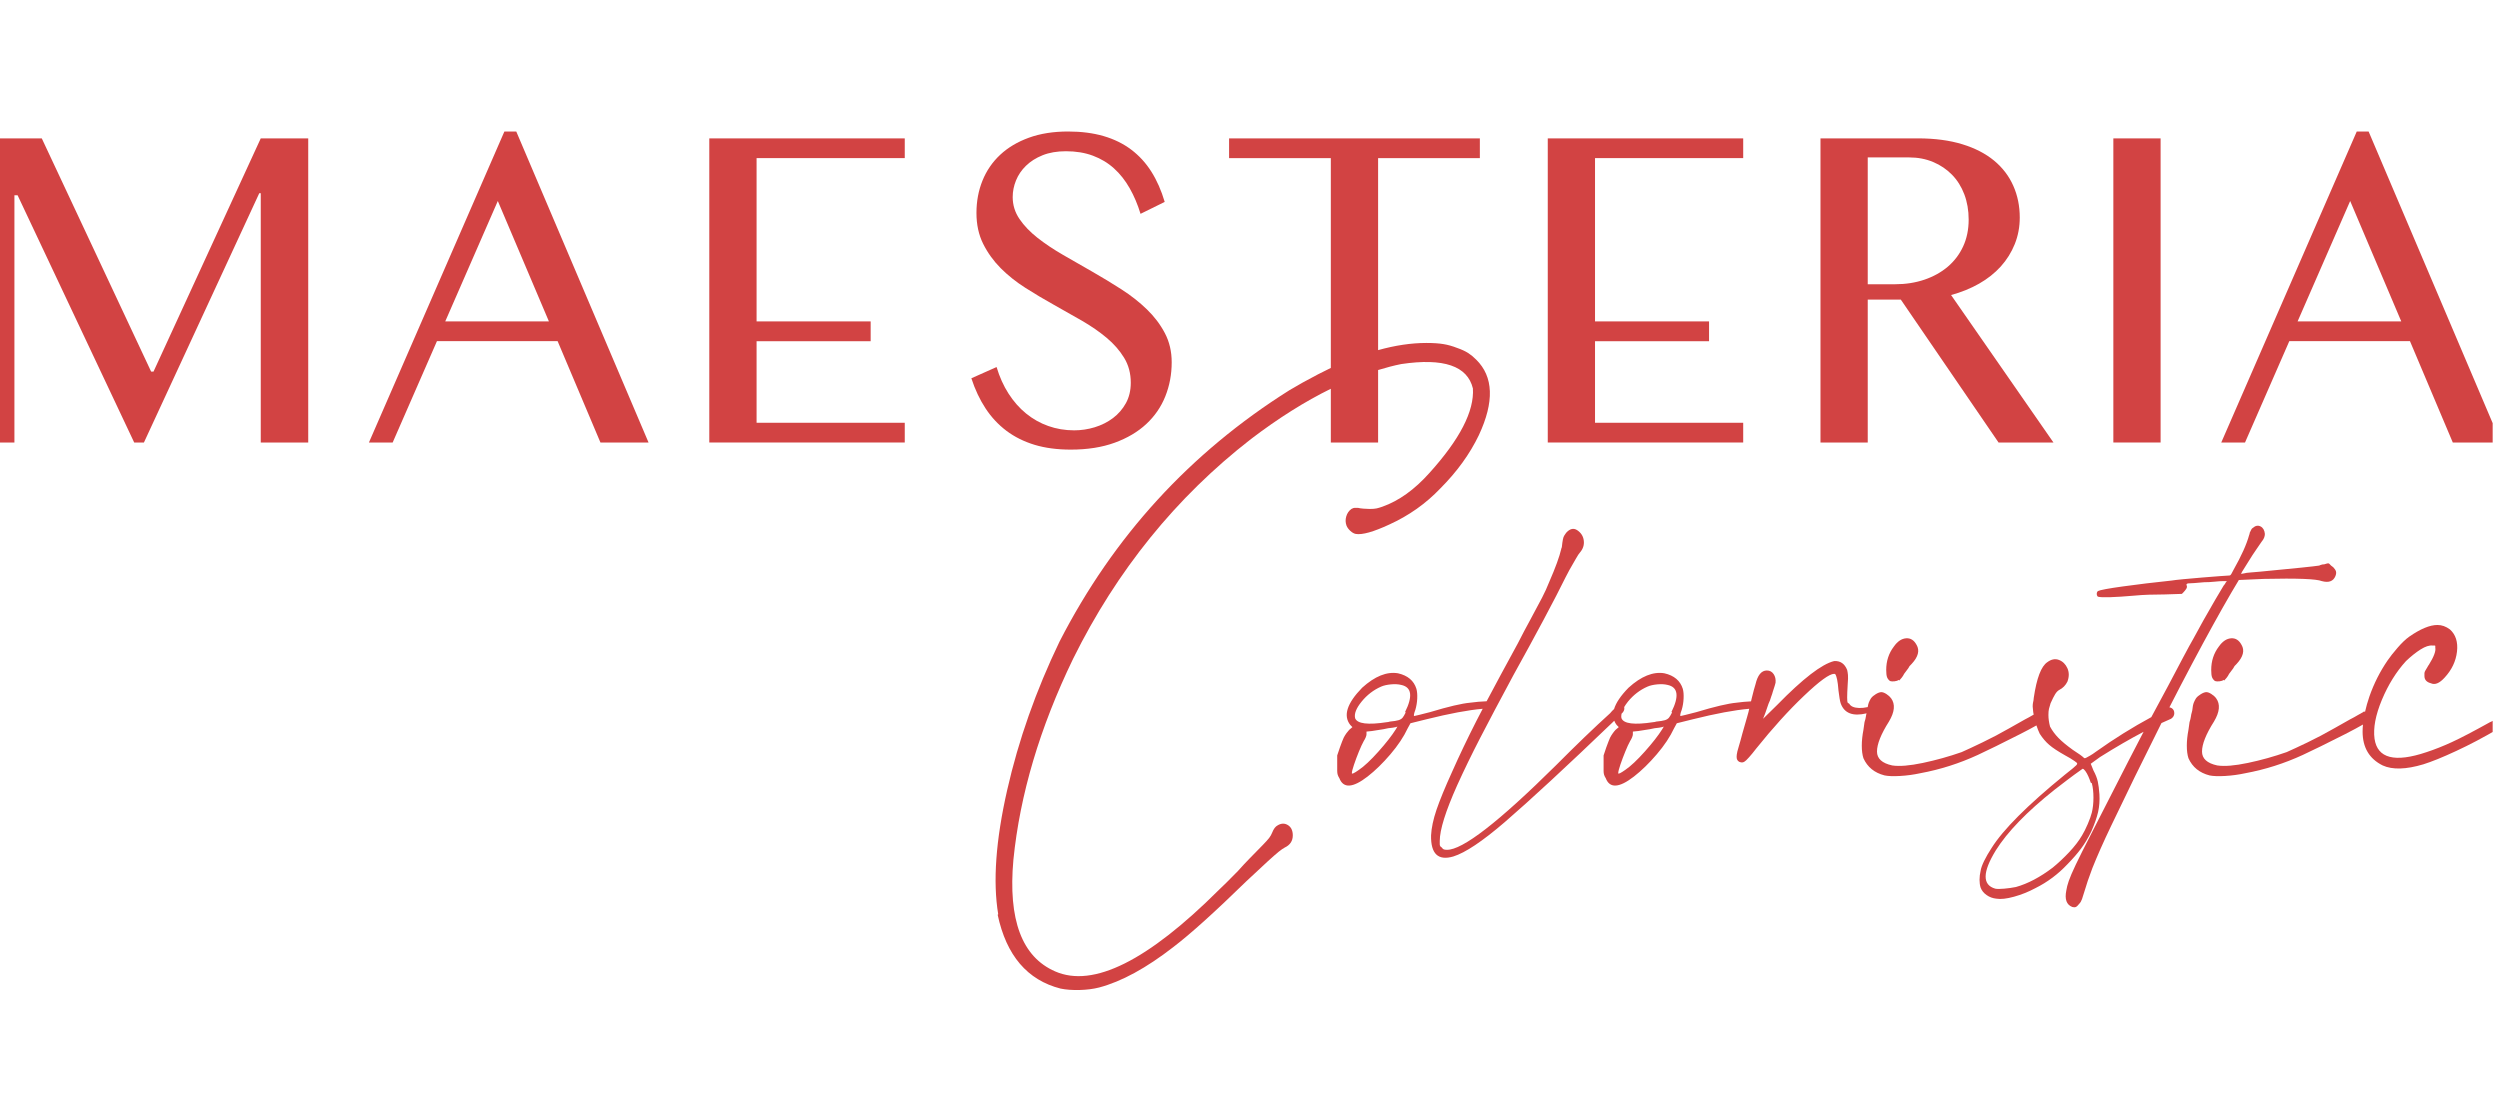 <?xml version="1.0" encoding="UTF-8"?> <svg xmlns="http://www.w3.org/2000/svg" width="103" height="46" viewBox="0 0 103 46" fill="none"><g clip-path="url(#clip0_149_47)"><path d="M78.528 26.298C78.342 26.313 78.174 26.428 78.025 26.641C77.816 26.915 77.712 27.236 77.712 27.602C77.712 27.739 77.724 27.838 77.746 27.899C77.768 27.96 77.809 28.013 77.869 28.059C77.913 28.075 77.973 28.078 78.047 28.071C78.122 28.063 78.182 28.044 78.226 28.013L78.249 28.037C78.278 28.006 78.312 27.968 78.349 27.922C78.386 27.876 78.42 27.823 78.45 27.762C78.48 27.716 78.517 27.667 78.561 27.613C78.606 27.56 78.643 27.503 78.674 27.442C78.703 27.411 78.733 27.381 78.763 27.35C79.031 27.061 79.098 26.801 78.964 26.572C78.859 26.375 78.714 26.283 78.528 26.298Z" fill="#D24343"></path><path d="M86.183 32.268C86.228 32.435 86.25 32.633 86.25 32.862C86.25 33.091 86.228 33.297 86.183 33.48C86.153 33.602 86.097 33.758 86.016 33.949C85.934 34.139 85.855 34.296 85.781 34.418C85.647 34.647 85.468 34.879 85.245 35.115C85.021 35.352 84.798 35.561 84.574 35.744C84.052 36.141 83.546 36.408 83.055 36.545C82.906 36.575 82.745 36.598 82.574 36.613C82.403 36.629 82.279 36.629 82.205 36.613C81.668 36.461 81.676 35.935 82.227 35.035C82.704 34.273 83.509 33.442 84.641 32.542C84.82 32.405 84.999 32.268 85.178 32.13C85.357 31.993 85.565 31.841 85.804 31.673C85.833 31.673 85.871 31.704 85.915 31.764C85.96 31.826 86.001 31.898 86.038 31.982C86.075 32.066 86.109 32.153 86.139 32.245L86.183 32.268ZM68.861 29.34H68.884V29.363C68.839 29.454 68.798 29.523 68.761 29.569C68.723 29.614 68.668 29.649 68.593 29.672C68.518 29.695 68.399 29.714 68.236 29.729C68.191 29.744 68.153 29.752 68.124 29.752C67.334 29.874 66.894 29.82 66.805 29.591C66.791 29.535 66.795 29.472 66.807 29.406C66.865 29.353 66.904 29.297 66.917 29.237C66.926 29.195 66.924 29.161 66.916 29.131C66.959 29.059 67.009 28.985 67.073 28.905C67.297 28.631 67.565 28.425 67.878 28.288C67.982 28.242 68.116 28.212 68.28 28.196C68.444 28.181 68.585 28.189 68.705 28.219C69.137 28.311 69.189 28.684 68.861 29.34V29.34ZM68.481 30.049C68.317 30.309 68.079 30.613 67.766 30.964C67.453 31.315 67.185 31.567 66.962 31.719C66.768 31.856 66.671 31.902 66.671 31.856C66.671 31.795 66.701 31.677 66.76 31.502C66.82 31.326 66.887 31.147 66.962 30.964C67.036 30.781 67.103 30.636 67.163 30.529C67.192 30.484 67.219 30.434 67.241 30.381C67.263 30.328 67.274 30.285 67.274 30.255V30.141L67.498 30.118C67.573 30.103 67.669 30.087 67.788 30.072C67.907 30.057 68.034 30.034 68.169 30.003C68.317 29.988 68.422 29.973 68.481 29.957L68.549 29.935L68.481 30.049ZM57.887 29.34H57.909V29.363C57.865 29.454 57.824 29.523 57.787 29.569C57.749 29.614 57.693 29.649 57.619 29.672C57.544 29.695 57.425 29.714 57.261 29.729C57.217 29.744 57.179 29.752 57.149 29.752C56.359 29.874 55.92 29.82 55.831 29.591C55.786 29.409 55.875 29.18 56.099 28.905C56.322 28.631 56.591 28.425 56.903 28.288C57.008 28.242 57.142 28.212 57.306 28.196C57.47 28.181 57.611 28.189 57.731 28.219C58.163 28.311 58.215 28.684 57.887 29.34ZM57.507 30.049C57.343 30.309 57.105 30.613 56.792 30.964C56.479 31.315 56.211 31.567 55.987 31.719C55.793 31.856 55.697 31.902 55.697 31.856C55.697 31.795 55.726 31.677 55.786 31.502C55.845 31.326 55.913 31.147 55.987 30.964C56.062 30.781 56.129 30.636 56.188 30.529C56.218 30.484 56.244 30.434 56.267 30.381C56.289 30.328 56.3 30.285 56.3 30.255V30.141L56.524 30.118C56.598 30.103 56.695 30.087 56.814 30.072C56.933 30.057 57.06 30.034 57.194 30.003C57.343 29.988 57.447 29.973 57.507 29.957L57.574 29.935L57.507 30.049ZM89.379 29.143C89.668 28.577 89.979 27.978 90.318 27.339C90.929 26.188 91.466 25.215 91.928 24.422L92.241 23.896L93.269 23.851C94.64 23.82 95.437 23.851 95.661 23.942C95.943 24.018 96.13 23.95 96.219 23.736C96.249 23.66 96.257 23.595 96.242 23.542C96.227 23.488 96.189 23.431 96.13 23.37L96.04 23.302C96.01 23.271 95.988 23.248 95.973 23.233C95.959 23.218 95.94 23.21 95.918 23.21C95.895 23.21 95.862 23.218 95.817 23.233C95.787 23.248 95.742 23.256 95.683 23.256C95.623 23.271 95.578 23.287 95.549 23.302C95.37 23.332 94.558 23.416 93.112 23.553C92.963 23.569 92.829 23.58 92.71 23.587C92.591 23.595 92.509 23.607 92.464 23.622L92.33 23.645L92.375 23.553C92.434 23.462 92.52 23.325 92.632 23.142C92.743 22.959 92.856 22.787 92.967 22.627C93.079 22.467 93.149 22.364 93.179 22.318C93.269 22.212 93.313 22.105 93.313 21.998C93.299 21.846 93.239 21.743 93.135 21.689C93.03 21.636 92.926 21.655 92.822 21.746C92.792 21.762 92.769 21.785 92.755 21.815C92.74 21.846 92.718 21.892 92.688 21.952C92.688 21.983 92.68 22.013 92.665 22.044C92.561 22.425 92.345 22.906 92.017 23.485C91.987 23.546 91.961 23.595 91.939 23.633C91.917 23.672 91.898 23.695 91.883 23.702C91.868 23.71 91.846 23.713 91.816 23.713C91.801 23.713 91.685 23.721 91.469 23.736C91.254 23.752 91.007 23.77 90.732 23.794C90.456 23.817 90.199 23.839 89.961 23.862C89.722 23.885 89.558 23.904 89.469 23.919C88.739 23.996 88.072 24.076 87.469 24.16C86.865 24.243 86.519 24.308 86.429 24.354C86.4 24.385 86.385 24.422 86.385 24.468C86.385 24.514 86.4 24.552 86.429 24.582C86.578 24.628 87.092 24.613 87.972 24.537C88.121 24.522 88.306 24.51 88.53 24.502C88.754 24.495 88.969 24.491 89.179 24.491L89.894 24.468L89.961 24.4C90.005 24.354 90.043 24.308 90.072 24.262C90.102 24.217 90.11 24.171 90.095 24.125C90.08 24.11 90.076 24.095 90.084 24.079C90.091 24.064 90.102 24.053 90.118 24.045C90.132 24.038 90.154 24.034 90.184 24.034C90.214 24.034 90.289 24.03 90.408 24.022C90.527 24.015 90.661 24.003 90.81 23.988C90.959 23.988 91.104 23.98 91.246 23.965C91.388 23.95 91.503 23.942 91.593 23.942H91.749C91.719 23.973 91.696 24.003 91.682 24.034C91.667 24.064 91.644 24.095 91.615 24.125C91.54 24.247 91.425 24.442 91.268 24.709C91.112 24.975 90.948 25.261 90.777 25.566C90.605 25.871 90.467 26.123 90.363 26.321C90.274 26.473 90.132 26.733 89.938 27.099C89.745 27.465 89.543 27.846 89.335 28.242C89.117 28.64 88.882 29.077 88.634 29.546C87.857 29.966 87.1 30.438 86.362 30.964C86.258 31.041 86.172 31.098 86.105 31.135C86.038 31.174 85.99 31.201 85.96 31.215C85.93 31.231 85.907 31.238 85.893 31.238C85.878 31.238 85.863 31.231 85.848 31.215C85.818 31.185 85.766 31.143 85.692 31.09C85.617 31.037 85.52 30.972 85.401 30.895C85.147 30.712 84.95 30.549 84.809 30.404C84.667 30.259 84.552 30.103 84.462 29.935C84.418 29.767 84.395 29.607 84.395 29.454C84.395 29.348 84.403 29.264 84.418 29.203C84.432 29.142 84.455 29.066 84.484 28.974C84.559 28.807 84.622 28.681 84.675 28.596C84.727 28.513 84.783 28.456 84.842 28.425C84.991 28.349 85.103 28.235 85.178 28.082C85.252 27.884 85.252 27.701 85.178 27.533C85.103 27.366 84.987 27.251 84.831 27.19C84.675 27.129 84.514 27.16 84.351 27.281C84.097 27.45 83.911 27.937 83.792 28.745C83.792 28.776 83.788 28.81 83.781 28.848C83.773 28.886 83.766 28.925 83.758 28.963C83.751 29.001 83.747 29.05 83.747 29.111L83.769 29.34C83.773 29.372 83.781 29.409 83.787 29.443L83.725 29.477C83.65 29.523 83.553 29.577 83.434 29.637C83.211 29.759 82.995 29.881 82.786 30.003C82.413 30.217 82.044 30.411 81.679 30.586C81.314 30.762 81.028 30.895 80.819 30.987C80.297 31.17 79.765 31.318 79.221 31.433C78.677 31.547 78.256 31.582 77.958 31.536C77.541 31.445 77.332 31.254 77.332 30.964C77.332 30.659 77.496 30.247 77.824 29.729C78.062 29.332 78.092 29.012 77.913 28.768C77.868 28.707 77.805 28.65 77.723 28.596C77.641 28.543 77.57 28.516 77.511 28.516C77.451 28.516 77.377 28.543 77.287 28.596C77.198 28.65 77.131 28.707 77.086 28.768C77.056 28.814 77.026 28.871 76.997 28.94C76.978 28.984 76.963 29.053 76.95 29.132C76.823 29.16 76.705 29.172 76.595 29.169C76.386 29.161 76.252 29.104 76.192 28.997L76.125 28.951C76.11 28.921 76.103 28.848 76.103 28.734C76.103 28.619 76.11 28.441 76.125 28.196C76.14 28.013 76.144 27.884 76.136 27.808C76.129 27.732 76.118 27.663 76.103 27.602C75.999 27.342 75.82 27.221 75.567 27.236C75.06 27.358 74.278 27.96 73.22 29.043L72.638 29.614L72.728 29.386C72.757 29.294 72.802 29.165 72.862 28.997C72.907 28.905 72.944 28.807 72.974 28.7C73.003 28.623 73.026 28.555 73.041 28.494C73.07 28.402 73.097 28.322 73.119 28.253C73.141 28.185 73.153 28.143 73.153 28.128C73.167 27.991 73.141 27.873 73.074 27.773C73.007 27.674 72.914 27.624 72.795 27.624C72.571 27.624 72.415 27.815 72.326 28.196C72.311 28.242 72.288 28.319 72.259 28.425C72.228 28.532 72.199 28.65 72.169 28.78C72.161 28.814 72.151 28.856 72.142 28.896C71.94 28.906 71.74 28.923 71.544 28.951C71.201 28.982 70.649 29.111 69.89 29.34C69.711 29.386 69.562 29.424 69.442 29.454C69.323 29.485 69.256 29.5 69.242 29.5C69.226 29.5 69.222 29.477 69.23 29.431C69.237 29.386 69.256 29.325 69.286 29.248C69.331 29.096 69.357 28.94 69.364 28.78C69.372 28.619 69.361 28.486 69.331 28.379C69.226 28.044 68.973 27.83 68.571 27.739C68.109 27.663 67.617 27.861 67.096 28.334C66.776 28.66 66.579 28.953 66.5 29.212C66.445 29.262 66.391 29.318 66.336 29.386C65.68 29.98 64.935 30.698 64.101 31.536C61.746 33.868 60.249 35.028 59.608 35.012C59.549 35.012 59.504 35.005 59.474 34.99C59.444 34.975 59.422 34.952 59.407 34.921C59.377 34.906 59.355 34.887 59.34 34.864C59.325 34.841 59.318 34.815 59.318 34.784V34.647C59.318 34.189 59.556 33.426 60.033 32.359C60.316 31.734 60.633 31.082 60.983 30.404C61.333 29.725 61.791 28.86 62.357 27.808C62.789 27.03 63.203 26.271 63.598 25.532C63.992 24.792 64.294 24.209 64.503 23.782C64.562 23.676 64.615 23.576 64.659 23.485C64.764 23.302 64.853 23.146 64.928 23.016C65.002 22.886 65.054 22.806 65.084 22.776C65.219 22.623 65.275 22.456 65.252 22.273C65.23 22.09 65.136 21.945 64.972 21.838C64.824 21.746 64.674 21.785 64.525 21.952C64.495 21.998 64.47 22.036 64.447 22.067C64.425 22.097 64.406 22.151 64.391 22.227C64.376 22.303 64.361 22.41 64.347 22.547C64.332 22.578 64.324 22.601 64.324 22.615C64.25 22.936 64.086 23.386 63.833 23.965C63.743 24.194 63.642 24.415 63.531 24.628C63.419 24.842 63.244 25.17 63.006 25.612C62.871 25.856 62.715 26.153 62.536 26.504C62.013 27.461 61.586 28.255 61.249 28.892C61.019 28.902 60.792 28.919 60.569 28.951C60.226 28.982 59.675 29.111 58.915 29.34C58.737 29.386 58.587 29.424 58.468 29.454C58.349 29.485 58.282 29.5 58.267 29.5C58.252 29.5 58.248 29.477 58.256 29.431C58.263 29.386 58.282 29.325 58.312 29.248C58.356 29.096 58.383 28.94 58.39 28.78C58.397 28.619 58.386 28.486 58.356 28.379C58.252 28.044 57.999 27.83 57.596 27.739C57.135 27.663 56.643 27.861 56.121 28.334C55.496 28.974 55.331 29.485 55.63 29.866L55.719 29.957L55.585 30.072C55.555 30.103 55.518 30.148 55.473 30.209C55.428 30.271 55.392 30.331 55.361 30.392C55.347 30.423 55.325 30.476 55.294 30.552C55.264 30.629 55.235 30.709 55.205 30.792C55.175 30.877 55.138 30.987 55.093 31.124V31.513V31.764C55.093 31.826 55.101 31.879 55.115 31.924C55.13 31.971 55.153 32.016 55.182 32.062C55.347 32.489 55.734 32.466 56.345 31.993C56.658 31.749 56.971 31.445 57.284 31.078C57.596 30.712 57.835 30.354 57.999 30.003L58.111 29.798L58.759 29.637C59.72 29.398 60.494 29.253 61.087 29.202C60.991 29.384 60.903 29.555 60.826 29.706C60.461 30.423 60.13 31.117 59.832 31.787C59.533 32.443 59.318 32.969 59.183 33.365C59.049 33.762 58.975 34.113 58.96 34.418C58.945 35.18 59.251 35.47 59.876 35.287C60.368 35.135 61.076 34.662 62 33.868C63.058 32.954 64.533 31.589 66.425 29.775C66.454 29.745 66.479 29.721 66.507 29.694C66.531 29.754 66.561 29.812 66.604 29.866L66.693 29.957L66.559 30.072C66.529 30.103 66.492 30.148 66.448 30.209C66.403 30.271 66.366 30.331 66.335 30.392C66.321 30.423 66.299 30.476 66.269 30.552C66.239 30.629 66.209 30.709 66.179 30.792C66.15 30.877 66.112 30.987 66.068 31.124V31.513V31.764C66.068 31.826 66.075 31.879 66.09 31.924C66.105 31.971 66.127 32.016 66.157 32.062C66.321 32.489 66.708 32.466 67.319 31.993C67.632 31.749 67.945 31.445 68.258 31.078C68.571 30.712 68.809 30.354 68.973 30.003L69.085 29.798L69.733 29.637C70.699 29.396 71.475 29.252 72.069 29.202C72.065 29.218 72.061 29.232 72.057 29.248C72.057 29.264 72.032 29.363 71.979 29.546C71.927 29.729 71.864 29.95 71.789 30.209C71.73 30.438 71.677 30.625 71.633 30.77C71.588 30.915 71.562 31.021 71.555 31.09C71.547 31.159 71.547 31.212 71.555 31.25C71.562 31.288 71.581 31.322 71.61 31.353C71.64 31.383 71.681 31.402 71.733 31.41C71.786 31.418 71.834 31.407 71.878 31.375C71.909 31.36 71.968 31.303 72.057 31.204C72.147 31.105 72.243 30.987 72.348 30.85C73.033 29.996 73.692 29.268 74.326 28.666C74.959 28.063 75.373 27.762 75.567 27.762C75.596 27.762 75.619 27.777 75.633 27.808C75.648 27.838 75.667 27.903 75.69 28.002C75.712 28.101 75.73 28.25 75.745 28.448C75.76 28.555 75.775 28.662 75.79 28.768C75.805 28.86 75.82 28.928 75.835 28.974C75.982 29.389 76.34 29.524 76.902 29.39C76.89 29.431 76.88 29.473 76.874 29.523C76.867 29.584 76.848 29.66 76.818 29.752C76.803 29.874 76.788 29.98 76.773 30.072C76.729 30.3 76.706 30.518 76.706 30.724C76.706 30.929 76.729 31.101 76.773 31.238C76.937 31.604 77.228 31.841 77.645 31.947C77.794 31.978 78.006 31.986 78.282 31.97C78.558 31.955 78.837 31.917 79.12 31.856C79.94 31.704 80.73 31.452 81.49 31.101C81.653 31.025 81.899 30.907 82.227 30.747C82.554 30.586 82.89 30.419 83.233 30.243C83.51 30.102 83.731 29.984 83.901 29.887C83.944 30.015 83.989 30.133 84.038 30.232C84.157 30.415 84.287 30.568 84.429 30.689C84.57 30.812 84.79 30.956 85.088 31.124C85.163 31.17 85.23 31.208 85.29 31.238C85.364 31.284 85.423 31.322 85.468 31.353C85.513 31.383 85.542 31.407 85.558 31.421C85.572 31.437 85.58 31.452 85.58 31.467C85.58 31.483 85.565 31.505 85.535 31.536C85.505 31.567 85.453 31.612 85.379 31.673C85.304 31.734 85.2 31.818 85.066 31.924C83.531 33.175 82.526 34.181 82.049 34.944C81.929 35.127 81.829 35.302 81.746 35.47C81.665 35.638 81.616 35.775 81.601 35.881C81.572 36.004 81.557 36.126 81.557 36.248C81.557 36.369 81.572 36.476 81.601 36.568C81.646 36.69 81.728 36.793 81.847 36.876C81.967 36.961 82.101 37.01 82.249 37.025C82.428 37.056 82.671 37.029 82.976 36.945C83.281 36.861 83.576 36.743 83.859 36.591C84.351 36.347 84.79 36.019 85.178 35.607C85.401 35.379 85.587 35.165 85.736 34.966C85.885 34.769 86.027 34.532 86.161 34.258C86.296 33.953 86.388 33.686 86.441 33.457C86.493 33.228 86.511 32.985 86.496 32.725C86.481 32.512 86.459 32.336 86.429 32.199C86.399 32.062 86.34 31.91 86.25 31.742L86.139 31.467L86.519 31.192C87.18 30.776 87.775 30.434 88.316 30.15C88.116 30.533 87.91 30.929 87.692 31.353C87.074 32.557 86.563 33.556 86.161 34.349C85.878 34.898 85.666 35.321 85.524 35.619C85.383 35.916 85.286 36.141 85.234 36.293C85.181 36.446 85.148 36.575 85.133 36.682C85.058 37.048 85.14 37.277 85.379 37.368C85.438 37.384 85.487 37.384 85.524 37.368C85.561 37.353 85.61 37.307 85.669 37.231C85.714 37.185 85.752 37.121 85.781 37.036C85.811 36.953 85.848 36.834 85.893 36.682C85.952 36.468 86.057 36.164 86.206 35.767C86.4 35.28 86.656 34.7 86.977 34.029C87.297 33.358 87.621 32.687 87.949 32.016C88.247 31.421 88.508 30.895 88.731 30.438C88.834 30.228 88.942 30.012 89.052 29.79C89.186 29.729 89.323 29.665 89.447 29.614C89.537 29.554 89.581 29.477 89.581 29.386C89.581 29.294 89.548 29.226 89.48 29.18C89.449 29.159 89.415 29.148 89.379 29.143" fill="#D24343"></path><path d="M91.917 26.298C91.731 26.313 91.563 26.428 91.414 26.641C91.206 26.915 91.102 27.236 91.102 27.602C91.102 27.739 91.113 27.838 91.135 27.899C91.157 27.96 91.198 28.013 91.258 28.059C91.303 28.075 91.362 28.078 91.437 28.071C91.511 28.063 91.571 28.044 91.616 28.013L91.638 28.037C91.668 28.006 91.701 27.968 91.739 27.922C91.776 27.876 91.809 27.823 91.839 27.762C91.869 27.716 91.906 27.667 91.951 27.613C91.995 27.56 92.033 27.503 92.063 27.442C92.092 27.411 92.122 27.381 92.152 27.35C92.42 27.061 92.487 26.801 92.353 26.572C92.249 26.375 92.103 26.283 91.917 26.298Z" fill="#D24343"></path><path d="M103.027 29.695C103.02 29.672 103.008 29.657 102.994 29.649C102.979 29.641 102.964 29.63 102.949 29.614H102.927H102.882C102.837 29.63 102.785 29.653 102.726 29.683C102.681 29.714 102.636 29.737 102.591 29.752C101.906 30.133 101.381 30.408 101.016 30.575C100.65 30.743 100.304 30.88 99.977 30.987C98.665 31.43 97.95 31.246 97.831 30.438C97.771 29.996 97.872 29.462 98.132 28.837C98.393 28.212 98.724 27.678 99.127 27.236C99.335 27.038 99.537 26.878 99.731 26.755C99.924 26.634 100.088 26.581 100.222 26.596H100.312C100.326 26.596 100.334 26.603 100.334 26.618V26.687C100.364 26.824 100.274 27.061 100.066 27.396C100.051 27.411 100.036 27.434 100.021 27.465C99.977 27.541 99.943 27.598 99.92 27.636C99.898 27.674 99.887 27.709 99.887 27.739V27.853C99.887 28.006 99.977 28.105 100.155 28.151C100.319 28.227 100.505 28.151 100.714 27.922C101.012 27.602 101.183 27.243 101.228 26.847C101.273 26.451 101.176 26.146 100.937 25.932C100.773 25.81 100.602 25.749 100.423 25.749C100.11 25.749 99.723 25.909 99.261 26.23C99.112 26.336 98.952 26.489 98.781 26.687C98.609 26.885 98.471 27.061 98.367 27.213C98.054 27.67 97.804 28.166 97.618 28.7C97.543 28.916 97.486 29.123 97.441 29.322C97.422 29.32 97.407 29.314 97.384 29.317L97.361 29.34L97.116 29.477C97.041 29.523 96.944 29.577 96.825 29.637C96.602 29.759 96.385 29.881 96.177 30.003C95.804 30.217 95.435 30.411 95.07 30.587C94.705 30.762 94.418 30.895 94.21 30.987C93.688 31.17 93.156 31.319 92.612 31.433C92.067 31.547 91.647 31.582 91.349 31.536C90.931 31.445 90.723 31.254 90.723 30.964C90.723 30.659 90.887 30.247 91.215 29.729C91.453 29.332 91.483 29.012 91.304 28.768C91.259 28.707 91.196 28.65 91.114 28.597C91.032 28.543 90.961 28.516 90.902 28.516C90.842 28.516 90.768 28.543 90.678 28.597C90.589 28.65 90.522 28.707 90.477 28.768C90.447 28.814 90.417 28.871 90.388 28.94C90.358 29.008 90.335 29.119 90.321 29.272C90.321 29.287 90.313 29.317 90.298 29.363C90.283 29.409 90.272 29.462 90.265 29.523C90.257 29.584 90.239 29.66 90.209 29.752C90.194 29.874 90.179 29.98 90.164 30.072C90.12 30.301 90.097 30.518 90.097 30.724C90.097 30.93 90.12 31.101 90.164 31.238C90.328 31.605 90.618 31.841 91.036 31.948C91.184 31.978 91.397 31.986 91.673 31.97C91.948 31.955 92.228 31.917 92.511 31.856C93.33 31.704 94.12 31.452 94.88 31.101C95.044 31.025 95.29 30.907 95.618 30.747C95.945 30.587 96.281 30.419 96.624 30.244C96.936 30.084 97.178 29.953 97.354 29.851C97.345 29.949 97.339 30.047 97.339 30.141C97.339 30.796 97.614 31.262 98.166 31.536C98.568 31.719 99.127 31.704 99.842 31.49C100.185 31.383 100.636 31.201 101.194 30.941C101.753 30.682 102.331 30.377 102.927 30.026C102.941 30.026 102.953 30.023 102.96 30.015C102.968 30.007 102.979 30 102.994 29.992C103.008 29.984 103.02 29.973 103.027 29.958C103.034 29.943 103.038 29.923 103.038 29.901V29.82C103.038 29.759 103.034 29.717 103.027 29.695Z" fill="#D24343"></path><path d="M6.324 15.311H6.227L1.721 5.701H-0.271V18.231H0.594V8.045H0.725L5.529 18.231H5.93L10.682 7.96H10.743V18.231H12.699V5.701H10.743L6.324 15.311Z" fill="#D24343"></path><path d="M18.344 13.242L20.51 8.281L22.615 13.242H18.344ZM20.781 5.418L15.2 18.231H16.178L18.003 14.054H22.973L24.738 18.231H26.72L21.27 5.418H20.781Z" fill="#D24343"></path><path d="M42.623 18.326C43.06 18.458 43.557 18.524 44.117 18.524C44.804 18.524 45.406 18.429 45.924 18.24C46.443 18.051 46.877 17.795 47.226 17.47C47.575 17.146 47.837 16.765 48.012 16.327C48.187 15.889 48.274 15.421 48.274 14.924C48.274 14.483 48.181 14.085 47.994 13.728C47.808 13.373 47.561 13.045 47.252 12.746C46.943 12.447 46.593 12.171 46.2 11.919C45.807 11.667 45.406 11.424 44.999 11.191C44.591 10.959 44.191 10.728 43.798 10.502C43.405 10.275 43.054 10.04 42.745 9.798C42.437 9.555 42.189 9.297 42.003 9.023C41.816 8.749 41.723 8.448 41.723 8.121C41.723 7.888 41.768 7.659 41.859 7.435C41.949 7.212 42.086 7.01 42.269 6.831C42.453 6.651 42.681 6.506 42.955 6.396C43.229 6.286 43.549 6.231 43.916 6.231C44.329 6.231 44.7 6.292 45.029 6.415C45.358 6.538 45.648 6.712 45.898 6.939C46.149 7.166 46.364 7.439 46.544 7.757C46.725 8.075 46.873 8.426 46.99 8.81L47.986 8.319C47.846 7.847 47.663 7.431 47.436 7.072C47.208 6.712 46.932 6.411 46.606 6.165C46.28 5.919 45.901 5.733 45.47 5.607C45.039 5.481 44.55 5.418 44.003 5.418C43.397 5.418 42.86 5.503 42.392 5.673C41.923 5.843 41.528 6.078 41.208 6.377C40.888 6.676 40.645 7.031 40.479 7.44C40.313 7.85 40.23 8.294 40.23 8.773C40.23 9.251 40.322 9.675 40.505 10.043C40.689 10.412 40.929 10.746 41.225 11.045C41.523 11.344 41.862 11.615 42.243 11.857C42.624 12.1 43.013 12.332 43.409 12.552C43.805 12.773 44.194 12.993 44.575 13.213C44.956 13.434 45.296 13.669 45.593 13.917C45.89 14.166 46.13 14.44 46.313 14.74C46.496 15.039 46.588 15.381 46.588 15.765C46.588 16.086 46.521 16.368 46.387 16.611C46.253 16.853 46.076 17.058 45.855 17.225C45.633 17.392 45.383 17.517 45.104 17.603C44.824 17.688 44.542 17.73 44.256 17.73C43.878 17.73 43.521 17.67 43.186 17.55C42.851 17.431 42.547 17.259 42.274 17.036C42 16.812 41.76 16.54 41.553 16.218C41.346 15.897 41.182 15.532 41.059 15.122L40.02 15.585C40.172 16.051 40.367 16.465 40.606 16.828C40.844 17.19 41.131 17.497 41.465 17.749C41.801 18.001 42.187 18.193 42.623 18.326Z" fill="#D24343"></path><path d="M56.778 18.231V15.245C57.1 15.148 57.419 15.061 57.733 14.999C59.477 14.74 60.46 15.075 60.684 16.006C60.743 16.936 60.148 18.095 58.896 19.482C58.285 20.168 57.637 20.634 56.951 20.877C56.862 20.908 56.783 20.931 56.717 20.946C56.65 20.961 56.556 20.969 56.437 20.969C56.362 20.969 56.277 20.965 56.18 20.957C56.083 20.95 56.005 20.938 55.945 20.923H55.834C55.804 20.923 55.778 20.927 55.755 20.934C55.733 20.942 55.707 20.954 55.677 20.969C55.573 21.045 55.502 21.148 55.465 21.278C55.428 21.407 55.431 21.533 55.476 21.655C55.506 21.731 55.558 21.803 55.633 21.872C55.707 21.941 55.782 21.983 55.856 21.998C56.124 22.044 56.586 21.914 57.242 21.609C58.047 21.243 58.747 20.748 59.343 20.122C60.028 19.436 60.557 18.704 60.93 17.927C61.57 16.554 61.533 15.518 60.818 14.816C60.714 14.71 60.602 14.618 60.483 14.541C60.363 14.466 60.215 14.397 60.036 14.336C59.842 14.259 59.652 14.206 59.466 14.176C59.279 14.145 59.045 14.13 58.762 14.13C58.147 14.13 57.486 14.228 56.778 14.425V6.514H60.97V5.702H50.638V6.514H54.83V15.159C54.666 15.238 54.492 15.324 54.303 15.422C53.848 15.659 53.457 15.876 53.129 16.074C49.031 18.651 45.872 22.105 43.652 26.435C42.683 28.448 41.964 30.487 41.495 32.554C41.026 34.62 40.903 36.324 41.126 37.666L41.104 37.689C41.462 39.366 42.325 40.38 43.697 40.73C43.92 40.776 44.181 40.795 44.479 40.788C44.777 40.78 45.045 40.746 45.283 40.685C46.207 40.441 47.228 39.884 48.346 39.015C49.046 38.481 50.045 37.581 51.341 36.316C51.713 35.965 52.004 35.695 52.213 35.504C52.421 35.314 52.578 35.176 52.682 35.092C52.786 35.009 52.868 34.952 52.928 34.921C53.152 34.815 53.263 34.647 53.263 34.418C53.263 34.22 53.196 34.078 53.062 33.994C52.928 33.911 52.786 33.915 52.637 34.006C52.548 34.052 52.473 34.151 52.414 34.303C52.384 34.38 52.343 34.452 52.291 34.521C52.239 34.589 52.149 34.689 52.023 34.818C51.896 34.948 51.713 35.134 51.475 35.378C51.326 35.531 51.169 35.698 51.006 35.882C50.663 36.233 50.402 36.492 50.223 36.659C47.288 39.587 45.038 40.708 43.473 40.022C42.102 39.427 41.529 37.895 41.752 35.424C42.02 32.741 42.84 29.98 44.211 27.144C46.014 23.5 48.458 20.481 51.542 18.087C52.676 17.224 53.771 16.537 54.83 16.017V18.231H56.778Z" fill="#D24343"></path><path d="M76.951 6.486H78.663C79.018 6.486 79.346 6.549 79.646 6.675C79.946 6.801 80.205 6.976 80.423 7.199C80.642 7.423 80.81 7.692 80.93 8.007C81.049 8.322 81.109 8.668 81.109 9.047C81.109 9.456 81.033 9.824 80.882 10.152C80.73 10.48 80.519 10.758 80.249 10.988C79.978 11.218 79.657 11.396 79.288 11.522C78.918 11.648 78.515 11.711 78.078 11.711H76.951V6.486ZM76.951 12.344H78.314L82.34 18.231H84.602L80.384 12.155C80.803 12.042 81.187 11.886 81.537 11.688C81.886 11.489 82.184 11.253 82.432 10.979C82.679 10.705 82.871 10.398 83.008 10.057C83.145 9.717 83.214 9.352 83.214 8.962C83.214 8.489 83.125 8.053 82.947 7.653C82.77 7.253 82.506 6.908 82.157 6.618C81.807 6.329 81.371 6.103 80.847 5.943C80.323 5.782 79.714 5.701 79.021 5.701H75.004V18.231H76.951V12.344Z" fill="#D24343"></path><path d="M89.017 5.702H87.07V18.231H89.017V5.702Z" fill="#D24343"></path><path d="M96.827 8.281L98.932 13.242H94.661L96.827 8.281ZM94.32 14.054H99.29L101.055 18.231H103.037L97.587 5.419H97.098L91.516 18.231H92.495L94.32 14.054Z" fill="#D24343"></path><path d="M29.223 18.231H37.276V17.418H31.171V14.058H35.871V13.242H31.171V6.514H37.276V5.702H29.223V18.231Z" fill="#D24343"></path><path d="M71.82 17.418H65.715V14.058H70.413V13.242H65.715V6.514H71.82V5.702H63.768V18.231H71.82V17.418Z" fill="#D24343"></path></g><defs><clipPath id="clip0_149_47"><rect width="102.698" height="46" fill="white"></rect></clipPath></defs></svg> 